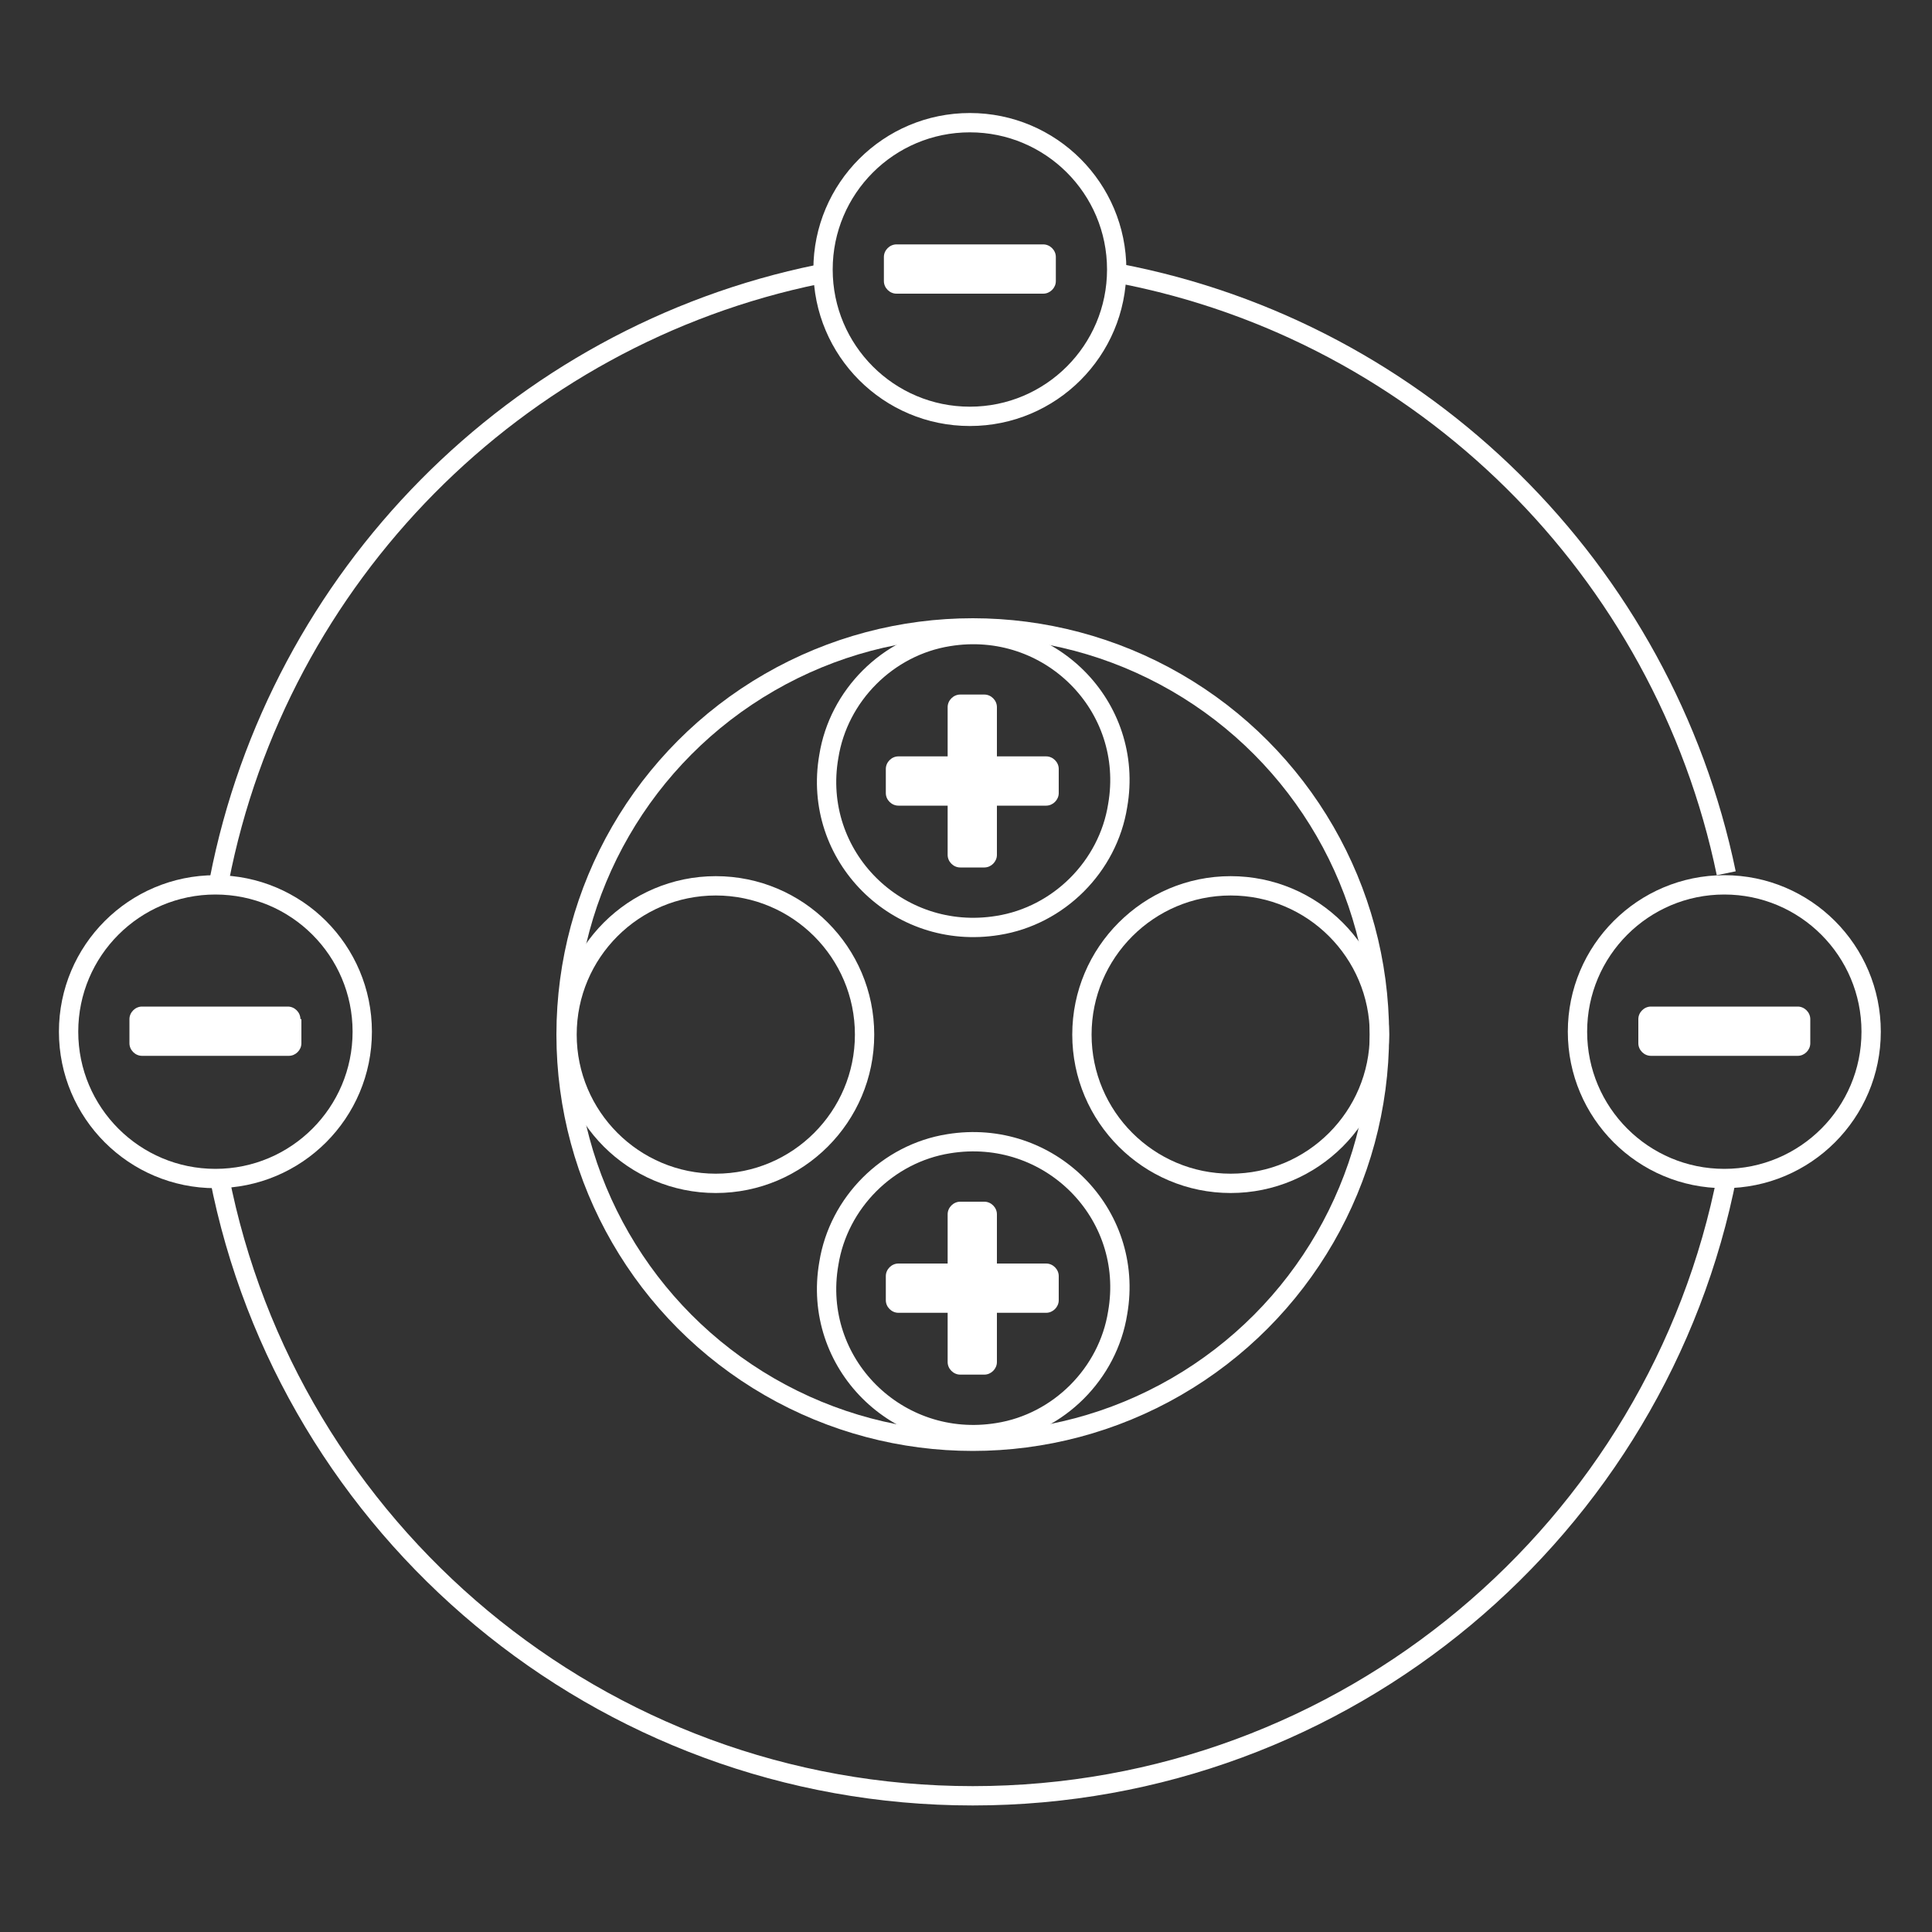 <?xml version="1.0" encoding="utf-8"?>
<!-- Generator: Adobe Illustrator 23.0.1, SVG Export Plug-In . SVG Version: 6.00 Build 0)  -->
<svg version="1.1" id="Layer_1" xmlns="http://www.w3.org/2000/svg" xmlns:xlink="http://www.w3.org/1999/xlink" x="0px" y="0px"
	 viewBox="0 0 200 200" style="enable-background:new 0 0 200 200;" xml:space="preserve">
<rect x="0" y="0" width="200" height="200" fill="#333333" stroke="none"/>
<style type="text/css">
	.st0{fill:none;stroke:#FFFFFF;stroke-width:2;stroke-miterlimit:10;}
	.st1{fill:#FFFFFF;}
</style>
<g>
	<g>
		<path class="st0" d="M115.8,28.3c31.5,6,56.4,30.7,62.9,62.1"/>
		<path class="st0" d="M22.7,91.1c6.1-31.4,30.7-56.3,62-62.7"/>
		<path class="st0" d="M178.8,121.6c-7.1,36.6-39.4,64.3-78.1,64.3c-38.6,0-70.9-27.6-78-64.1"/>
	</g>
	<g>
		<circle class="st0" cx="22.3" cy="106.8" r="15.2"/>
		<path class="st1" d="M31.1,105.5c0-0.7-0.6-1.3-1.3-1.3H14.7c-0.7,0-1.3,0.6-1.3,1.3v2.5c0,0.7,0.6,1.3,1.3,1.3h15.2
			c0.7,0,1.3-0.6,1.3-1.3V105.5z"/>
	</g>
	<g>
		<circle class="st0" cx="100.4" cy="27.9" r="15.2"/>
		<path class="st1" d="M109.3,26.6c0-0.7-0.6-1.3-1.3-1.3H92.8c-0.7,0-1.3,0.6-1.3,1.3v2.5c0,0.7,0.6,1.3,1.3,1.3H108
			c0.7,0,1.3-0.6,1.3-1.3V26.6z"/>
	</g>
	<g>
		<circle class="st0" cx="178.5" cy="106.8" r="15.2"/>
		<path class="st1" d="M187.4,105.5c0-0.7-0.6-1.3-1.3-1.3h-15.2c-0.7,0-1.3,0.6-1.3,1.3v2.5c0,0.7,0.6,1.3,1.3,1.3h15.2
			c0.7,0,1.3-0.6,1.3-1.3V105.5z"/>
	</g>
	<g>
		<circle class="st0" cx="100.7" cy="107.1" r="42.1"/>
		<g>
			<g>
				<g>
					<path class="st0" d="M103.3,95.8c-10.4,1.7-19.3-7.2-17.5-17.5c1-6.3,6.1-11.4,12.4-12.4c10.4-1.7,19.3,7.2,17.5,17.5
						C114.7,89.7,109.6,94.8,103.3,95.8z"/>
				</g>
				<g>
					<path class="st1" d="M109.6,79.6c0-0.7-0.6-1.3-1.3-1.3h-5.1v-5.1c0-0.7-0.6-1.3-1.3-1.3h-2.5c-0.7,0-1.3,0.6-1.3,1.3v5.1h-5.1
						c-0.7,0-1.3,0.6-1.3,1.3v2.5c0,0.7,0.6,1.3,1.3,1.3h5.1v5.1c0,0.7,0.6,1.3,1.3,1.3h2.5c0.7,0,1.3-0.6,1.3-1.3v-5.1h5.1
						c0.7,0,1.3-0.6,1.3-1.3C109.6,82.1,109.6,79.6,109.6,79.6z"/>
				</g>
			</g>
			<g>
				<g>
					<path class="st0" d="M103.3,148.3c-10.4,1.7-19.3-7.2-17.5-17.5c1-6.3,6.1-11.4,12.4-12.4c10.4-1.7,19.3,7.2,17.5,17.5
						C114.7,142.2,109.6,147.3,103.3,148.3z"/>
				</g>
				<g>
					<path class="st1" d="M109.6,132.1c0-0.7-0.6-1.3-1.3-1.3h-5.1v-5.1c0-0.7-0.6-1.3-1.3-1.3h-2.5c-0.7,0-1.3,0.6-1.3,1.3v5.1
						h-5.1c-0.7,0-1.3,0.6-1.3,1.3v2.5c0,0.7,0.6,1.3,1.3,1.3h5.1v5.1c0,0.7,0.6,1.3,1.3,1.3h2.5c0.7,0,1.3-0.6,1.3-1.3v-5.1h5.1
						c0.7,0,1.3-0.6,1.3-1.3C109.6,134.6,109.6,132.1,109.6,132.1z"/>
				</g>
			</g>
		</g>
		<g>
			<g>
				<path class="st0" d="M127.4,122.5c-8.5,0-15.4-6.9-15.4-15.4c0-8.5,6.9-15.4,15.4-15.4s15.4,6.9,15.4,15.4
					S135.9,122.5,127.4,122.5z"/>
			</g>
			<g>
				<path class="st0" d="M74.1,122.5c-8.5,0-15.4-6.9-15.4-15.4c0-8.5,6.9-15.4,15.4-15.4s15.4,6.9,15.4,15.4S82.6,122.5,74.1,122.5
					z"/>
			</g>
		</g>
	</g>
</g>
</svg>
